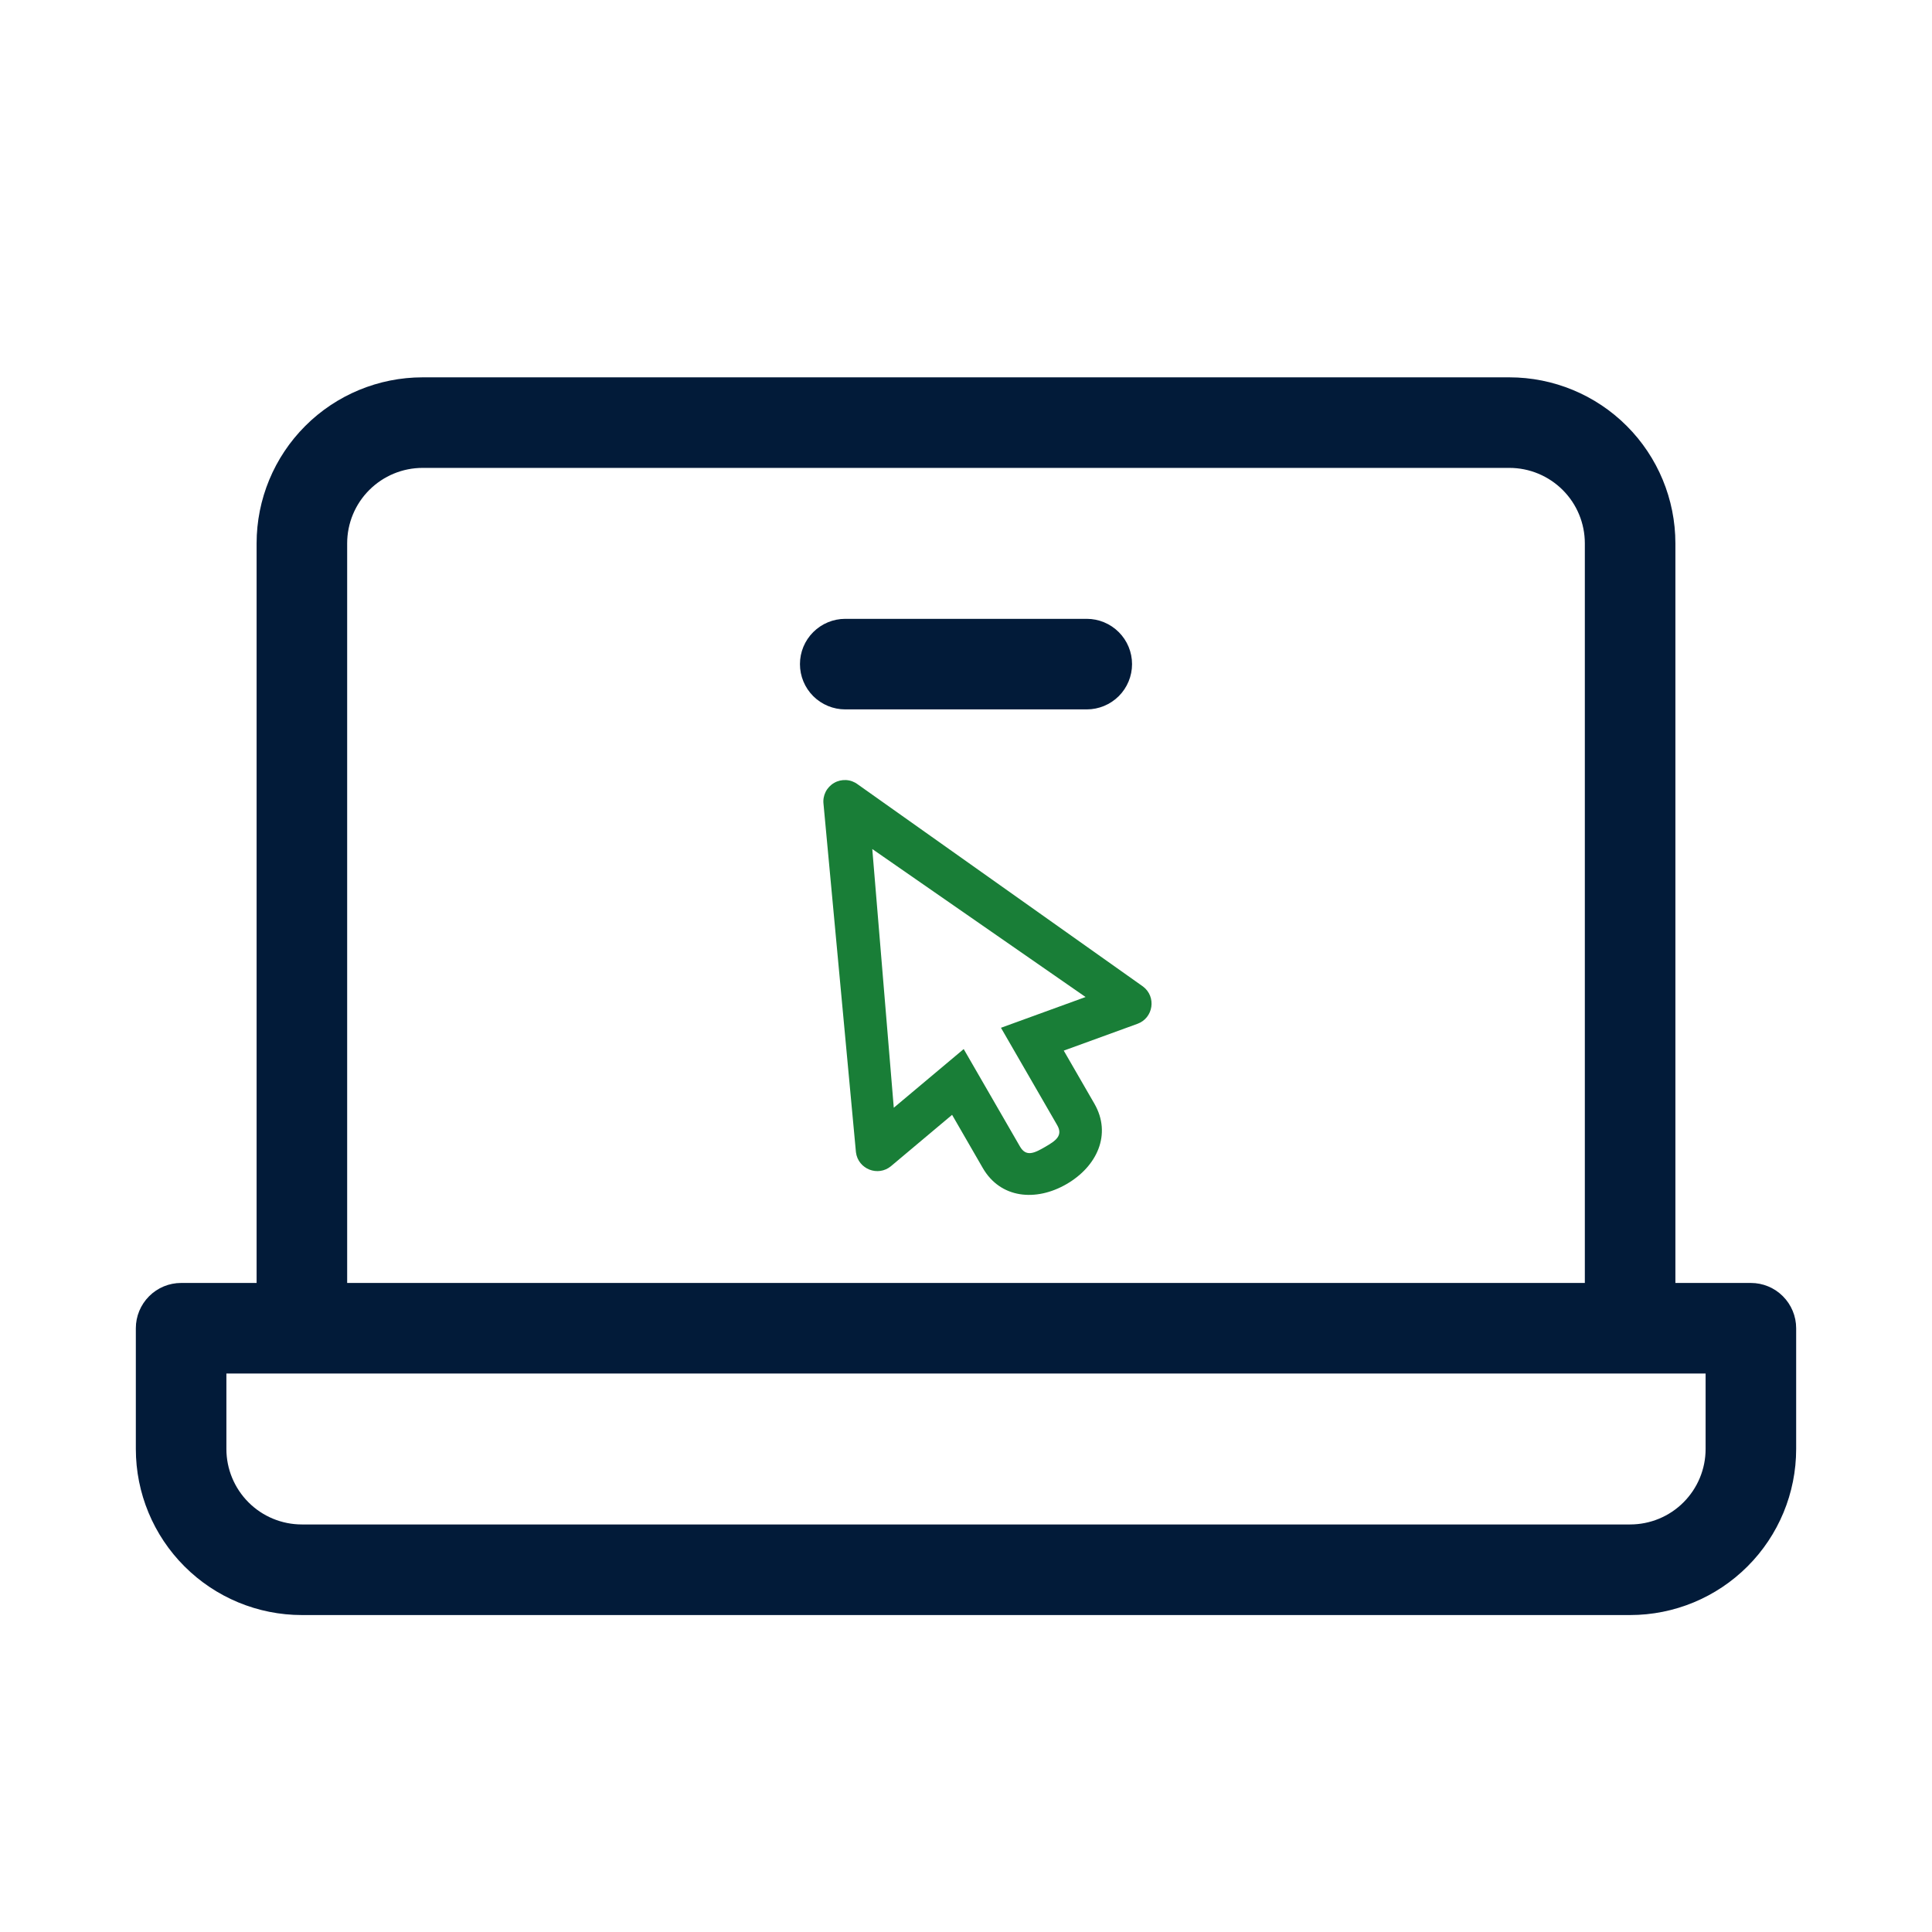 <svg width="55" height="55" viewBox="0 0 55 55" fill="none" xmlns="http://www.w3.org/2000/svg">
<path d="M49.844 36.523H47.695V15.469C47.695 14.215 47.197 13.013 46.311 12.127C45.425 11.24 44.222 10.742 42.969 10.742H12.031C10.778 10.742 9.575 11.24 8.689 12.127C7.803 13.013 7.305 14.215 7.305 15.469V36.523H5.156C4.814 36.523 4.486 36.659 4.245 36.901C4.003 37.143 3.867 37.471 3.867 37.812V41.25C3.867 42.504 4.365 43.706 5.252 44.592C6.138 45.479 7.34 45.977 8.594 45.977H46.406C47.66 45.977 48.862 45.479 49.748 44.592C50.635 43.706 51.133 42.504 51.133 41.25V37.812C51.133 37.471 50.997 37.143 50.755 36.901C50.514 36.659 50.186 36.523 49.844 36.523ZM9.883 15.469C9.883 14.899 10.109 14.352 10.512 13.95C10.915 13.547 11.461 13.32 12.031 13.32H42.969C43.539 13.32 44.085 13.547 44.488 13.95C44.891 14.352 45.117 14.899 45.117 15.469V36.523H9.883V15.469ZM48.555 41.25C48.555 41.82 48.328 42.366 47.925 42.769C47.523 43.172 46.976 43.398 46.406 43.398H8.594C8.024 43.398 7.477 43.172 7.075 42.769C6.672 42.366 6.445 41.82 6.445 41.25V39.102H48.555V41.25ZM32.227 18.906C32.227 19.248 32.091 19.576 31.849 19.818C31.607 20.059 31.279 20.195 30.938 20.195H24.062C23.721 20.195 23.393 20.059 23.151 19.818C22.909 19.576 22.773 19.248 22.773 18.906C22.773 18.564 22.909 18.236 23.151 17.995C23.393 17.753 23.721 17.617 24.062 17.617H30.938C31.279 17.617 31.607 17.753 31.849 17.995C32.091 18.236 32.227 18.564 32.227 18.906Z" fill="#021B39"/>
<g clip-path="url(#clip0_543_237)">
<path d="M23.747 22.287C23.642 22.347 23.558 22.436 23.504 22.543C23.45 22.651 23.429 22.772 23.444 22.891L24.367 32.802C24.427 33.283 24.996 33.507 25.367 33.196L27.104 31.737L27.978 33.251C28.481 34.121 29.49 34.213 30.36 33.71C31.231 33.208 31.656 32.288 31.154 31.418L30.283 29.909L32.381 29.146C32.836 28.98 32.926 28.375 32.539 28.084L24.418 22.329C24.323 22.257 24.208 22.214 24.089 22.207C23.969 22.2 23.85 22.227 23.747 22.287ZM24.832 24.17L30.904 28.383L28.495 29.259L28.506 29.277L30.095 32.029C30.27 32.331 30.052 32.477 29.749 32.652C29.447 32.827 29.211 32.942 29.037 32.64L27.448 29.888L27.435 29.864L25.444 31.535L24.832 24.17Z" fill="#197E37"/>
</g>
<defs>
<clipPath id="clip0_543_237">
<rect width="12.222" height="12.222" fill="white" transform="translate(22 22)"/>
</clipPath>
</defs>
</svg>
